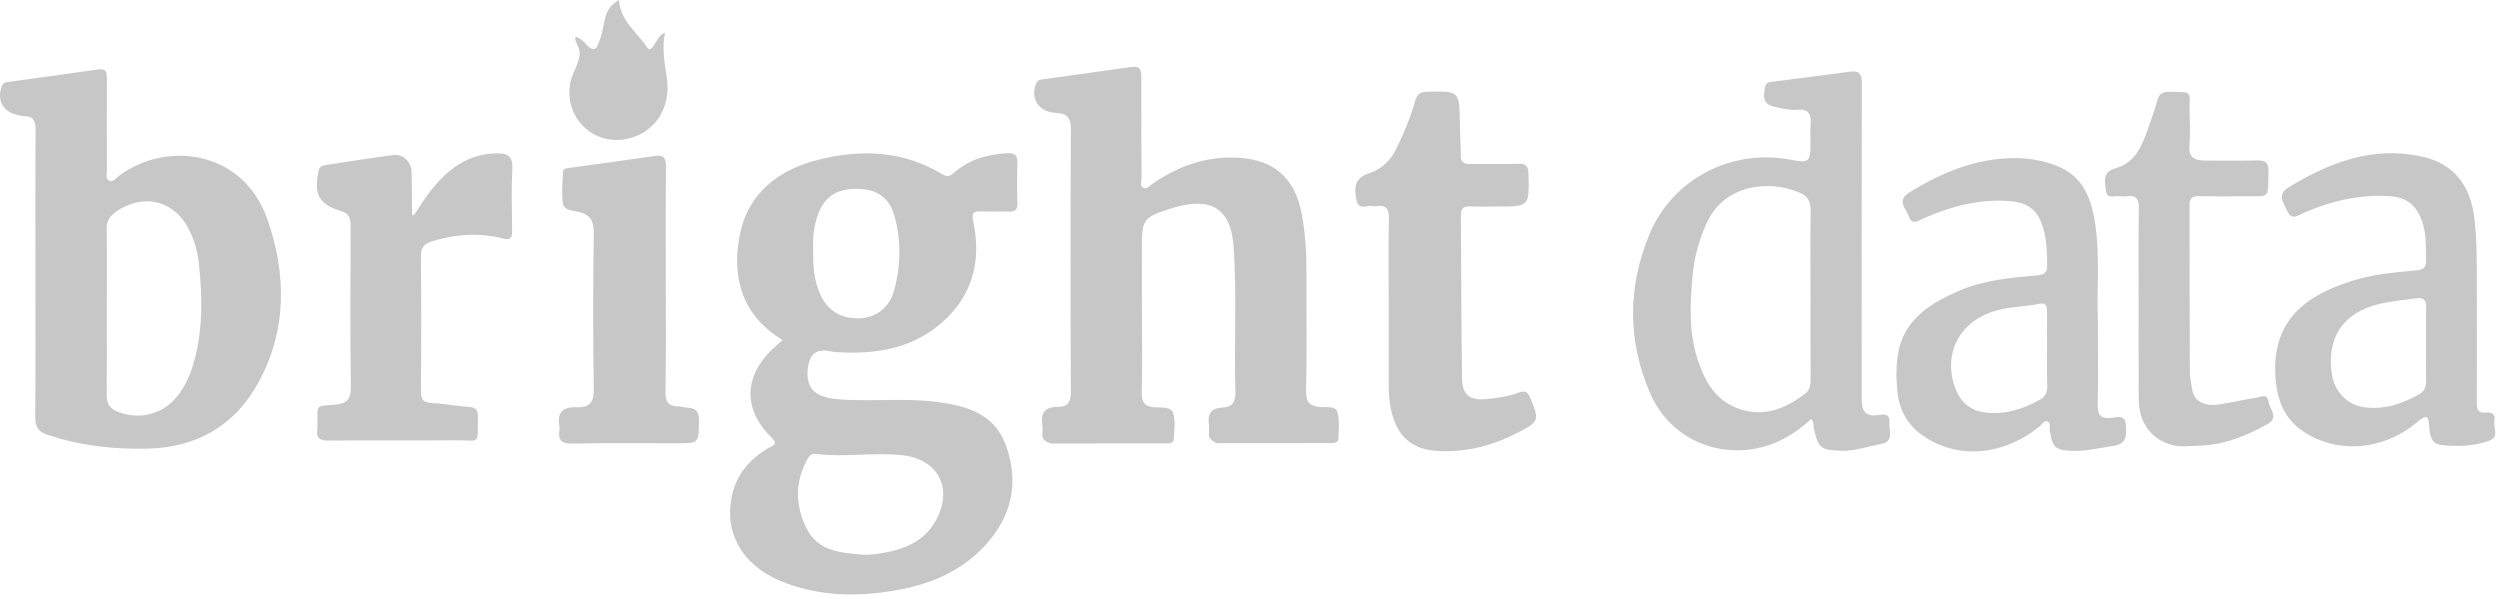 <svg width="238" height="57" viewBox="0 0 238 57" fill="none" xmlns="http://www.w3.org/2000/svg">
<path d="M74.497 32.374C70.725 30.065 69.651 26.587 70.392 22.539C71.162 18.358 74.146 16.125 78.032 15.175C82.052 14.187 86.052 14.358 89.72 16.6C90.319 16.971 90.604 16.629 90.965 16.325C92.39 15.127 94.072 14.69 95.897 14.586C96.647 14.538 96.885 14.814 96.856 15.546C96.809 16.79 96.818 18.045 96.856 19.299C96.875 19.917 96.676 20.183 96.029 20.145C95.184 20.107 94.329 20.173 93.492 20.126C92.713 20.088 92.466 20.221 92.656 21.114C93.445 24.82 92.599 28.117 89.71 30.673C87.088 32.992 83.885 33.667 80.474 33.562C79.99 33.543 79.495 33.543 79.03 33.439C77.871 33.201 77.167 33.572 76.949 34.778C76.683 36.242 77.101 37.268 78.251 37.696C79.049 37.99 79.904 38.028 80.75 38.066C83.572 38.19 86.404 37.895 89.216 38.266C92.001 38.636 94.623 39.368 95.725 42.304C96.932 45.516 96.495 48.595 94.319 51.303C91.725 54.524 88.124 55.845 84.19 56.368C80.835 56.824 77.5 56.624 74.317 55.313C70.62 53.793 68.853 50.609 69.718 47.027C70.202 45.022 71.475 43.625 73.224 42.608C73.585 42.399 74.108 42.304 73.49 41.696C70.725 39.007 70.782 35.843 73.585 33.191C73.851 32.944 74.155 32.688 74.497 32.374ZM82.166 52.804C83.068 52.842 83.942 52.681 84.807 52.491C86.603 52.092 88.142 51.255 89.074 49.583C90.803 46.495 89.302 43.692 85.871 43.331C83.135 43.045 80.398 43.559 77.671 43.207C77.167 43.141 76.958 43.53 76.768 43.882C75.666 46.01 75.742 48.186 76.768 50.277C77.861 52.5 80.056 52.633 82.166 52.804ZM77.414 23.718C77.386 25.305 77.49 26.749 78.118 28.098C78.84 29.638 80.18 30.398 81.947 30.293C83.486 30.198 84.703 29.229 85.14 27.595C85.767 25.257 85.796 22.891 85.149 20.544C84.684 18.872 83.534 18.035 81.766 17.978C79.79 17.912 78.564 18.643 77.927 20.278C77.481 21.428 77.357 22.625 77.414 23.718ZM108.715 29.951C108.715 32.412 108.763 34.873 108.696 37.334C108.668 38.313 108.991 38.722 109.95 38.779C110.568 38.817 111.48 38.693 111.68 39.321C111.927 40.09 111.784 40.993 111.737 41.839C111.708 42.295 110.967 42.209 110.967 42.209L100.068 42.219C100.068 42.219 99.165 42.019 99.232 41.383C99.26 41.107 99.27 40.812 99.232 40.537C99.051 39.358 99.431 38.712 100.733 38.731C101.674 38.741 101.949 38.237 101.949 37.278C101.902 28.963 101.902 20.658 101.949 12.343C101.959 11.251 101.607 10.804 100.581 10.756C100.42 10.747 100.258 10.718 100.106 10.69C98.747 10.481 98.091 9.198 98.652 7.925C98.795 7.592 99.061 7.583 99.336 7.545C102.13 7.155 104.924 6.775 107.717 6.376C108.497 6.262 108.668 6.632 108.658 7.336C108.639 10.519 108.658 13.712 108.677 16.895C108.677 17.227 108.459 17.693 108.848 17.874C109.209 18.035 109.504 17.636 109.789 17.446C112.222 15.793 114.854 14.852 117.856 15.014C121.192 15.194 123.225 16.866 123.89 20.202C124.29 22.188 124.385 24.202 124.375 26.217C124.356 29.885 124.423 33.562 124.337 37.23C124.318 38.294 124.689 38.655 125.658 38.75C126.238 38.798 127.131 38.627 127.311 39.197C127.558 40.005 127.425 40.945 127.406 41.829C127.397 42.219 126.751 42.181 126.751 42.181L115.851 42.19C115.851 42.19 115.082 41.915 115.091 41.383C115.101 41.022 115.129 40.651 115.082 40.29C114.958 39.33 115.386 38.845 116.327 38.807C117.334 38.76 117.638 38.285 117.609 37.258C117.476 32.659 117.761 28.06 117.438 23.471C117.191 19.993 115.433 18.767 112.05 19.679C111.813 19.746 111.585 19.822 111.357 19.888C108.915 20.648 108.706 20.924 108.706 23.414C108.715 25.599 108.715 27.775 108.715 29.951ZM3.372 25.989C3.372 21.475 3.353 16.952 3.391 12.438C3.4 11.564 3.229 11.041 2.26 11.06C2.108 11.06 1.947 10.994 1.785 10.966C0.303 10.709 -0.343 9.569 0.179 8.191C0.312 7.839 0.569 7.83 0.844 7.792C3.676 7.402 6.517 7.022 9.339 6.613C10.147 6.499 10.176 6.927 10.176 7.526C10.166 10.386 10.166 13.256 10.176 16.116C10.176 16.496 10.005 17.028 10.432 17.218C10.774 17.37 11.059 16.933 11.345 16.724C15.839 13.389 23.184 14.244 25.494 20.981C27.289 26.217 27.308 31.491 24.581 36.451C22.329 40.546 18.699 42.618 13.986 42.713C10.774 42.779 7.639 42.428 4.569 41.411C3.686 41.117 3.334 40.67 3.353 39.672C3.4 35.102 3.372 30.55 3.372 25.989ZM10.166 29.685C10.166 32.308 10.185 34.93 10.157 37.553C10.147 38.275 10.328 38.779 11.021 39.111C12.827 39.967 15.107 39.587 16.495 38.152C17.416 37.202 17.977 36.052 18.357 34.807C19.336 31.614 19.279 28.364 18.937 25.096C18.824 24.01 18.525 22.953 18.053 21.969C16.656 19.061 13.616 18.311 10.983 20.202C10.413 20.61 10.147 21.085 10.157 21.817C10.195 24.44 10.166 27.062 10.166 29.685Z" fill="#C7C7C7"/>
<path d="M172.428 39.9C170.889 41.288 169.188 42.333 167.088 42.713C162.907 43.473 158.821 41.392 157.12 37.496C154.925 32.45 154.934 27.357 157.025 22.311C159.22 17.009 164.902 14.092 170.556 15.223C172.181 15.546 172.361 15.394 172.361 13.75C172.361 13.104 172.314 12.457 172.371 11.811C172.456 10.842 172.133 10.348 171.098 10.453C170.489 10.509 169.9 10.357 169.311 10.253C168.057 10.025 167.791 9.664 168.009 8.381C168.076 7.991 168.247 7.839 168.627 7.792C171.126 7.478 173.635 7.165 176.134 6.823C177.122 6.69 177.246 7.174 177.246 8.01C177.227 17.731 177.227 27.443 177.236 37.164V38.133C177.255 39.074 177.569 39.653 178.68 39.53C179.175 39.473 179.963 39.273 179.868 40.223C179.792 40.984 180.419 42.057 178.975 42.295C177.749 42.504 176.59 42.951 175.307 42.913C173.369 42.856 173.122 42.694 172.684 40.832C172.599 40.547 172.741 40.195 172.428 39.9ZM172.361 28.06C172.361 25.4 172.323 22.739 172.38 20.088C172.399 19.233 172.114 18.691 171.383 18.368C168.361 17.038 164.218 17.608 162.545 21.095C161.757 22.749 161.301 24.459 161.13 26.284C160.864 29.068 160.768 31.823 161.709 34.503C162.403 36.489 163.429 38.209 165.615 38.941C167.981 39.729 169.938 38.903 171.791 37.534C172.304 37.154 172.38 36.632 172.371 36.042C172.352 33.382 172.361 30.721 172.361 28.06ZM199.719 30.465C199.719 33.543 199.757 36.004 199.7 38.456C199.681 39.406 199.88 39.872 200.944 39.796C201.467 39.758 202.332 39.359 202.389 40.489C202.436 41.459 202.484 42.285 201.125 42.466C199.899 42.627 198.692 42.951 197.429 42.922C195.642 42.875 195.386 42.675 195.129 40.879C195.091 40.623 195.262 40.261 194.92 40.128C194.597 40.005 194.445 40.356 194.236 40.528C190.805 43.378 186.491 43.758 183.175 41.554C181.645 40.537 180.809 39.055 180.638 37.344C180.153 32.469 181.37 29.828 186.624 27.633C188.943 26.663 191.442 26.426 193.922 26.217C194.654 26.15 194.901 25.951 194.891 25.219C194.863 23.813 194.844 22.425 194.283 21.076C193.723 19.727 192.696 19.252 191.357 19.147C188.468 18.919 185.769 19.622 183.156 20.772C182.671 20.991 182.025 21.485 181.75 20.649C181.503 19.917 180.467 19.119 181.797 18.302C184.905 16.401 188.164 15.033 191.879 15.052C193.248 15.061 194.616 15.308 195.88 15.821C198.417 16.848 199.149 19.052 199.491 21.513C199.928 24.716 199.586 27.908 199.719 30.465ZM194.882 33.22C194.882 32.051 194.872 30.883 194.882 29.714C194.882 29.22 194.825 28.783 194.169 28.916C192.791 29.201 191.385 29.182 190.017 29.571C186.491 30.559 184.828 33.828 186.244 37.202C186.729 38.361 187.651 39.083 188.895 39.254C190.805 39.52 192.563 38.979 194.217 38.038C194.73 37.743 194.91 37.316 194.901 36.736C194.853 35.567 194.882 34.389 194.882 33.22ZM235.799 30.474C235.799 33.059 235.809 35.634 235.79 38.218C235.79 38.846 235.809 39.368 236.654 39.283C237.167 39.226 237.595 39.397 237.472 39.995C237.329 40.67 238.004 41.611 236.92 41.981C235.448 42.475 233.918 42.542 232.388 42.361C231.447 42.247 231.324 41.402 231.267 40.718C231.191 39.625 231.114 39.34 230.088 40.204C226.848 42.932 222.439 43.217 219.227 41.041C217.564 39.919 216.861 38.275 216.661 36.346C216.053 30.417 219.664 28.041 224.102 26.683C226.04 26.093 228.036 25.922 230.031 25.742C230.801 25.675 230.981 25.4 230.962 24.706C230.924 23.461 231 22.216 230.563 21.01C230.022 19.518 229.109 18.786 227.542 18.682C224.662 18.482 221.954 19.119 219.332 20.259C218.761 20.506 218.144 21.029 217.735 20.069C217.412 19.309 216.709 18.539 217.887 17.826C221.802 15.451 225.907 13.873 230.582 14.909C233.633 15.584 235.229 17.674 235.581 20.934C235.752 22.54 235.79 24.136 235.79 25.751C235.799 27.329 235.799 28.906 235.799 30.474ZM230.962 32.888C230.962 31.681 230.934 30.474 230.972 29.267C230.991 28.564 230.715 28.298 230.041 28.393C228.891 28.555 227.732 28.659 226.601 28.916C223.066 29.704 221.403 32.222 222.021 35.767C222.296 37.344 223.513 38.56 225.071 38.77C226.99 39.026 228.729 38.447 230.364 37.496C230.829 37.221 230.972 36.803 230.962 36.27C230.943 35.149 230.962 34.018 230.962 32.888Z" fill="#C7C7C7"/>
<path d="M132.205 29.039C132.205 26.293 132.158 23.557 132.224 20.81C132.253 19.822 131.911 19.49 130.979 19.632C130.901 19.646 130.82 19.646 130.742 19.632C130.2 19.461 129.374 20.088 129.145 19.081C128.813 17.675 129.126 16.895 130.295 16.515C131.531 16.107 132.348 15.318 132.918 14.178C133.659 12.695 134.286 11.165 134.733 9.579C134.904 8.98 135.179 8.761 135.826 8.742C138.942 8.657 138.933 8.638 138.98 11.755C138.99 12.762 139.066 13.769 139.066 14.776C139.056 15.413 139.323 15.622 139.931 15.613C141.461 15.594 143 15.641 144.53 15.594C145.261 15.575 145.49 15.812 145.509 16.553C145.585 19.661 145.604 19.661 142.572 19.661C141.689 19.661 140.795 19.689 139.912 19.651C139.275 19.632 139.066 19.898 139.075 20.516C139.113 25.676 139.113 30.835 139.189 35.995C139.208 37.611 139.902 38.143 141.527 37.991C142.572 37.896 143.608 37.744 144.596 37.373C145.157 37.164 145.442 37.288 145.68 37.877C146.563 40.053 146.554 40.129 144.425 41.221C142.012 42.457 139.465 43.112 136.728 42.922C134.571 42.77 133.231 41.716 132.595 39.644C132.31 38.713 132.205 37.753 132.205 36.784V29.039ZM39.396 20.497C39.937 19.699 40.45 18.843 41.068 18.074C42.664 16.088 44.565 14.634 47.283 14.596C48.309 14.586 48.831 14.862 48.775 16.04C48.679 18.017 48.727 19.993 48.755 21.97C48.765 22.673 48.594 22.882 47.843 22.692C45.601 22.131 43.368 22.293 41.163 22.958C40.403 23.186 40.061 23.547 40.07 24.402C40.118 28.678 40.108 32.954 40.07 37.23C40.061 38.076 40.346 38.333 41.163 38.371C42.332 38.428 43.482 38.675 44.651 38.741C45.363 38.789 45.515 39.102 45.496 39.73C45.439 42.447 45.772 41.896 43.358 41.915C39.367 41.953 35.367 41.896 31.376 41.944C30.511 41.953 30.055 41.773 30.216 40.822C30.235 40.708 30.216 40.585 30.216 40.461C30.235 38.466 29.988 38.675 31.898 38.523C33.162 38.418 33.419 37.886 33.4 36.717C33.333 31.634 33.362 26.55 33.381 21.466C33.381 20.725 33.219 20.326 32.43 20.079C30.33 19.433 29.865 18.473 30.321 16.287C30.425 15.793 30.748 15.755 31.1 15.698C33.21 15.375 35.319 15.033 37.438 14.757C38.379 14.634 39.168 15.423 39.187 16.43C39.215 17.76 39.215 19.09 39.225 20.421C39.215 20.44 39.282 20.459 39.396 20.497ZM63.38 26.759C63.38 30.265 63.418 33.772 63.351 37.278C63.332 38.266 63.646 38.684 64.605 38.694C64.881 38.694 65.166 38.808 65.442 38.817C66.325 38.827 66.563 39.264 66.544 40.119C66.496 42.2 66.544 42.2 64.415 42.2C61.109 42.2 57.802 42.162 54.495 42.229C53.459 42.248 53.098 41.915 53.26 40.936C53.279 40.822 53.279 40.689 53.26 40.575C52.994 39.255 53.63 38.713 54.875 38.77C56.167 38.827 56.547 38.285 56.528 36.983C56.443 32.071 56.452 27.148 56.528 22.226C56.547 21.067 56.224 20.449 55.084 20.164C54.542 20.031 53.687 20.06 53.592 19.357C53.45 18.368 53.545 17.352 53.602 16.344C53.621 16.021 54.02 16.012 54.295 15.974C56.965 15.603 59.645 15.242 62.315 14.852C63.19 14.719 63.408 15.043 63.399 15.888C63.361 19.499 63.38 23.129 63.38 26.759Z" fill="#C7C7C7"/>
<path d="M203.596 28.916C203.596 25.894 203.568 22.863 203.615 19.841C203.634 18.948 203.368 18.549 202.456 18.682C202.257 18.71 202.047 18.72 201.857 18.682C201.373 18.568 200.575 19.053 200.489 18.159C200.413 17.352 200.08 16.382 201.373 16.031C203.349 15.489 203.957 13.76 204.556 12.068C204.851 11.232 205.145 10.396 205.383 9.541C205.554 8.933 205.877 8.733 206.514 8.743C208.851 8.79 208.414 8.6 208.452 10.681C208.471 11.726 208.528 12.781 208.433 13.826C208.329 14.928 208.87 15.271 209.82 15.28C211.512 15.29 213.213 15.318 214.904 15.271C215.683 15.252 215.968 15.489 215.959 16.297C215.911 19.015 216.139 18.663 213.659 18.682C212.206 18.692 210.752 18.701 209.298 18.672C208.68 18.663 208.443 18.881 208.443 19.518C208.462 24.764 208.443 30.009 208.471 35.254C208.471 35.891 208.604 36.527 208.709 37.164C208.87 38.152 209.82 38.703 211.17 38.513C212.396 38.333 213.612 38.048 214.838 37.858C215.246 37.791 215.835 37.411 215.968 38.238C216.082 38.95 216.966 39.768 215.883 40.366C213.897 41.469 211.816 42.333 209.507 42.419C208.509 42.457 207.483 42.609 206.504 42.286C204.68 41.668 203.625 40.119 203.606 38C203.587 34.969 203.596 31.947 203.596 28.916Z" fill="#C7C7C7"/>
<path d="M58.913 0C59.094 2.053 60.671 3.079 61.593 4.504C61.83 4.865 62.049 4.609 62.229 4.352C62.429 4.058 62.8 3.202 63.322 3.136C62.99 4.447 63.284 6.129 63.474 7.364C63.94 10.263 62.315 12.724 59.607 13.237C56.395 13.854 53.696 11.137 54.285 7.896C54.504 6.718 55.587 5.521 55.017 4.381C54.209 2.765 55.53 3.886 55.768 4.172C56.756 5.312 56.917 4.257 57.146 3.649C57.374 3.05 57.44 2.404 57.592 1.777C57.773 1.045 58.115 0.447 58.913 0Z" fill="#C7C7C7"/>
</svg>

